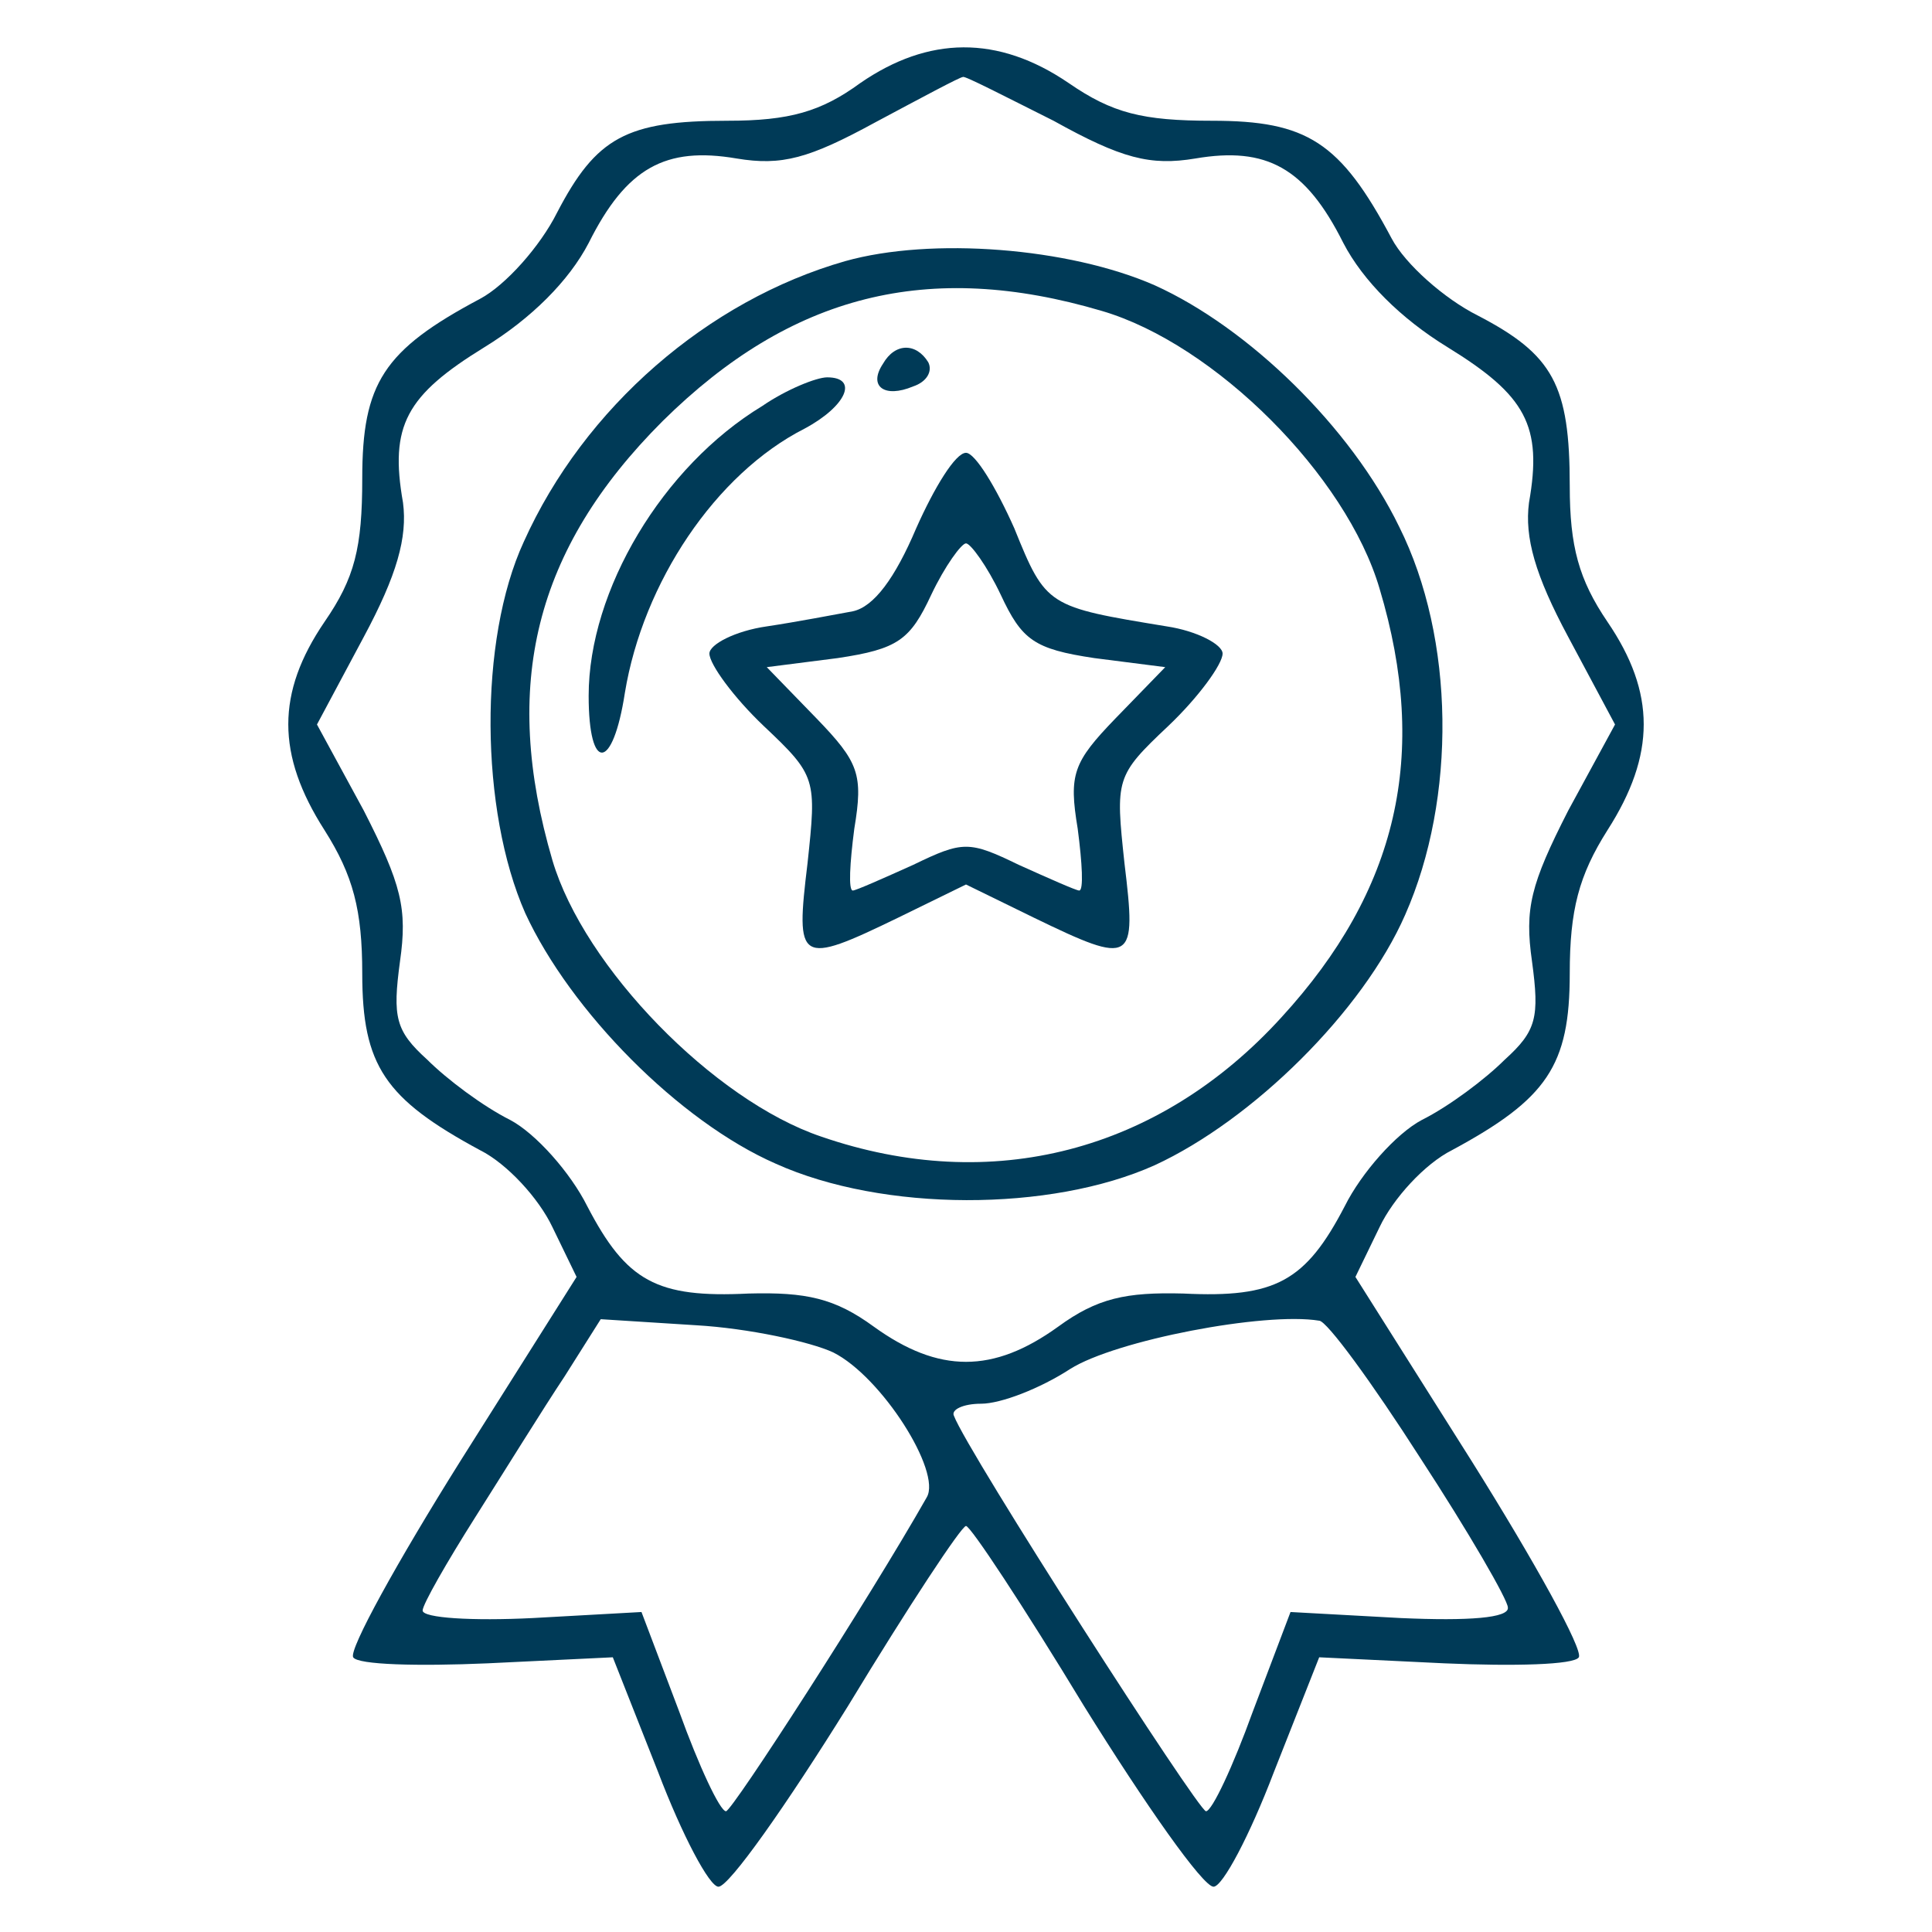 <?xml version="1.0" encoding="utf-8"?>
<!-- Generator: Adobe Illustrator 27.0.0, SVG Export Plug-In . SVG Version: 6.00 Build 0)  -->
<svg version="1.1" id="katman_1" xmlns="http://www.w3.org/2000/svg" xmlns:xlink="http://www.w3.org/1999/xlink" x="0px" y="0px"
	 viewBox="0 0 128 128" style="enable-background:new 0 0 128 128;" xml:space="preserve">
<style type="text/css">
	.st0{fill:#003a57;}
</style>
<g transform="translate(0,128) scale(0.1,-0.1)">
	<path class="st0" d="M570,1225c-26-19-47-25-88-25c-67,0-87-11-113-61c-11-22-34-48-51-57c-64-34-78-56-78-119c0-46-5-66-25-95
		c-32-47-32-88,0-138c19-30,25-53,25-95c0-61,15-83,78-117c18-9,39-32,48-51l16-33l-77-122c-42-67-74-125-71-130s43-6,89-4l83,4
		l30-76c16-42,34-76,40-76c7,0,45,54,86,120c40,66,75,119,78,119s38-53,78-119c41-66,79-120,86-120c6,0,24,34,40,76l30,76l83-4
		c46-2,86-1,89,4s-29,63-71,130l-77,122l16,33c9,19,30,42,48,51c63,34,78,56,78,117c0,42,6,65,25,95c32,50,32,91,0,138
		c-19,28-25,50-25,90c0,67-11,87-61,113c-22,11-48,34-57,51c-34,64-56,78-119,78c-46,0-66,5-95,25C661,1257,615,1256,570,1225z
		 M698,1200c45-25,64-30,94-25c47,8,73-6,98-56c13-25,38-50,69-69c52-32,63-52,54-103c-3-23,4-48,26-89l31-58l-31-57
		c-25-49-29-65-24-100c5-37,3-46-18-65c-13-13-37-31-55-40c-17-9-40-35-51-57c-26-50-46-61-107-58c-38,1-57-3-83-22
		c-43-31-79-31-122,0c-26,19-45,23-83,22c-61-3-81,8-107,58c-11,22-34,48-51,57c-18,9-42,27-55,40c-21,19-23,28-18,65
		c5,35,1,51-24,100l-31,57l31,58c22,41,29,66,26,89c-9,51,2,71,54,103c31,19,56,44,69,69c25,50,51,64,98,56c30-5,48,0,92,24
		c30,16,56,30,58,30C639,1230,666,1216,698,1200z M552,384c32-16,72-79,62-96C576,221,485,80,481,80s-18,30-31,66l-25,66l-72-4
		c-40-2-73,0-73,5c0,4,16,32,35,62s45,72,59,93l24,38l63-4C496,400,537,391,552,384z M941,314c32-49,58-94,58-99c1-7-26-9-71-7
		l-73,4l-25-66c-13-36-27-66-31-66c-5,0-158,238-167,262c-2,4,6,8,18,8c13,0,39,10,59,23c30,19,129,38,165,32
		C879,405,909,364,941,314z"/>
	<path class="st0" d="M560,1107c-91-26-173-97-213-186c-30-65-29-178,1-246c30-65,102-138,166-166c71-32,182-32,251-1
		c65,30,138,102,166,166c34,77,33,183-4,257c-32,66-100,132-162,160C708,1116,617,1123,560,1107z M730,1074c75-22,162-109,184-184
		c33-110,12-200-65-284c-81-89-192-118-305-79c-71,24-157,112-178,183c-34,116-12,206,73,291C524,1085,615,1108,730,1074z"/>
	<path class="st0" d="M585,1039c-10-15,1-23,20-15c9,3,13,10,10,16C607,1053,593,1053,585,1039z"/>
	<path class="st0" d="M505,1011c-66-40-115-122-115-192c0-51,16-50,24,2c12,73,60,145,119,175c28,15,36,34,15,34
		C541,1030,521,1022,505,1011z"/>
	<path class="st0" d="M607,930c-14-33-28-52-42-55c-11-2-37-7-57-10c-21-3-38-12-38-18c0-7,16-29,36-48c35-33,35-35,29-91
		c-8-66-6-68,60-36l45,22l45-22c66-32,68-30,60,36c-6,56-6,58,29,91c20,19,36,41,36,48c0,6-17,15-37,18c-79,13-80,13-101,65
		c-12,27-26,50-32,50C633,980,619,957,607,930z M663,886c14-30,22-36,62-42l47-6l-33-34c-28-29-31-37-25-73c3-23,4-41,1-41
		c-2,0-20,8-40,17c-33,16-37,16-70,0c-20-9-38-17-40-17c-3,0-2,18,1,41c6,36,3,44-25,73l-33,34l47,6c40,6,48,12,62,42
		c9,19,20,34,23,34S654,905,663,886z"/>
</g>
</svg>
